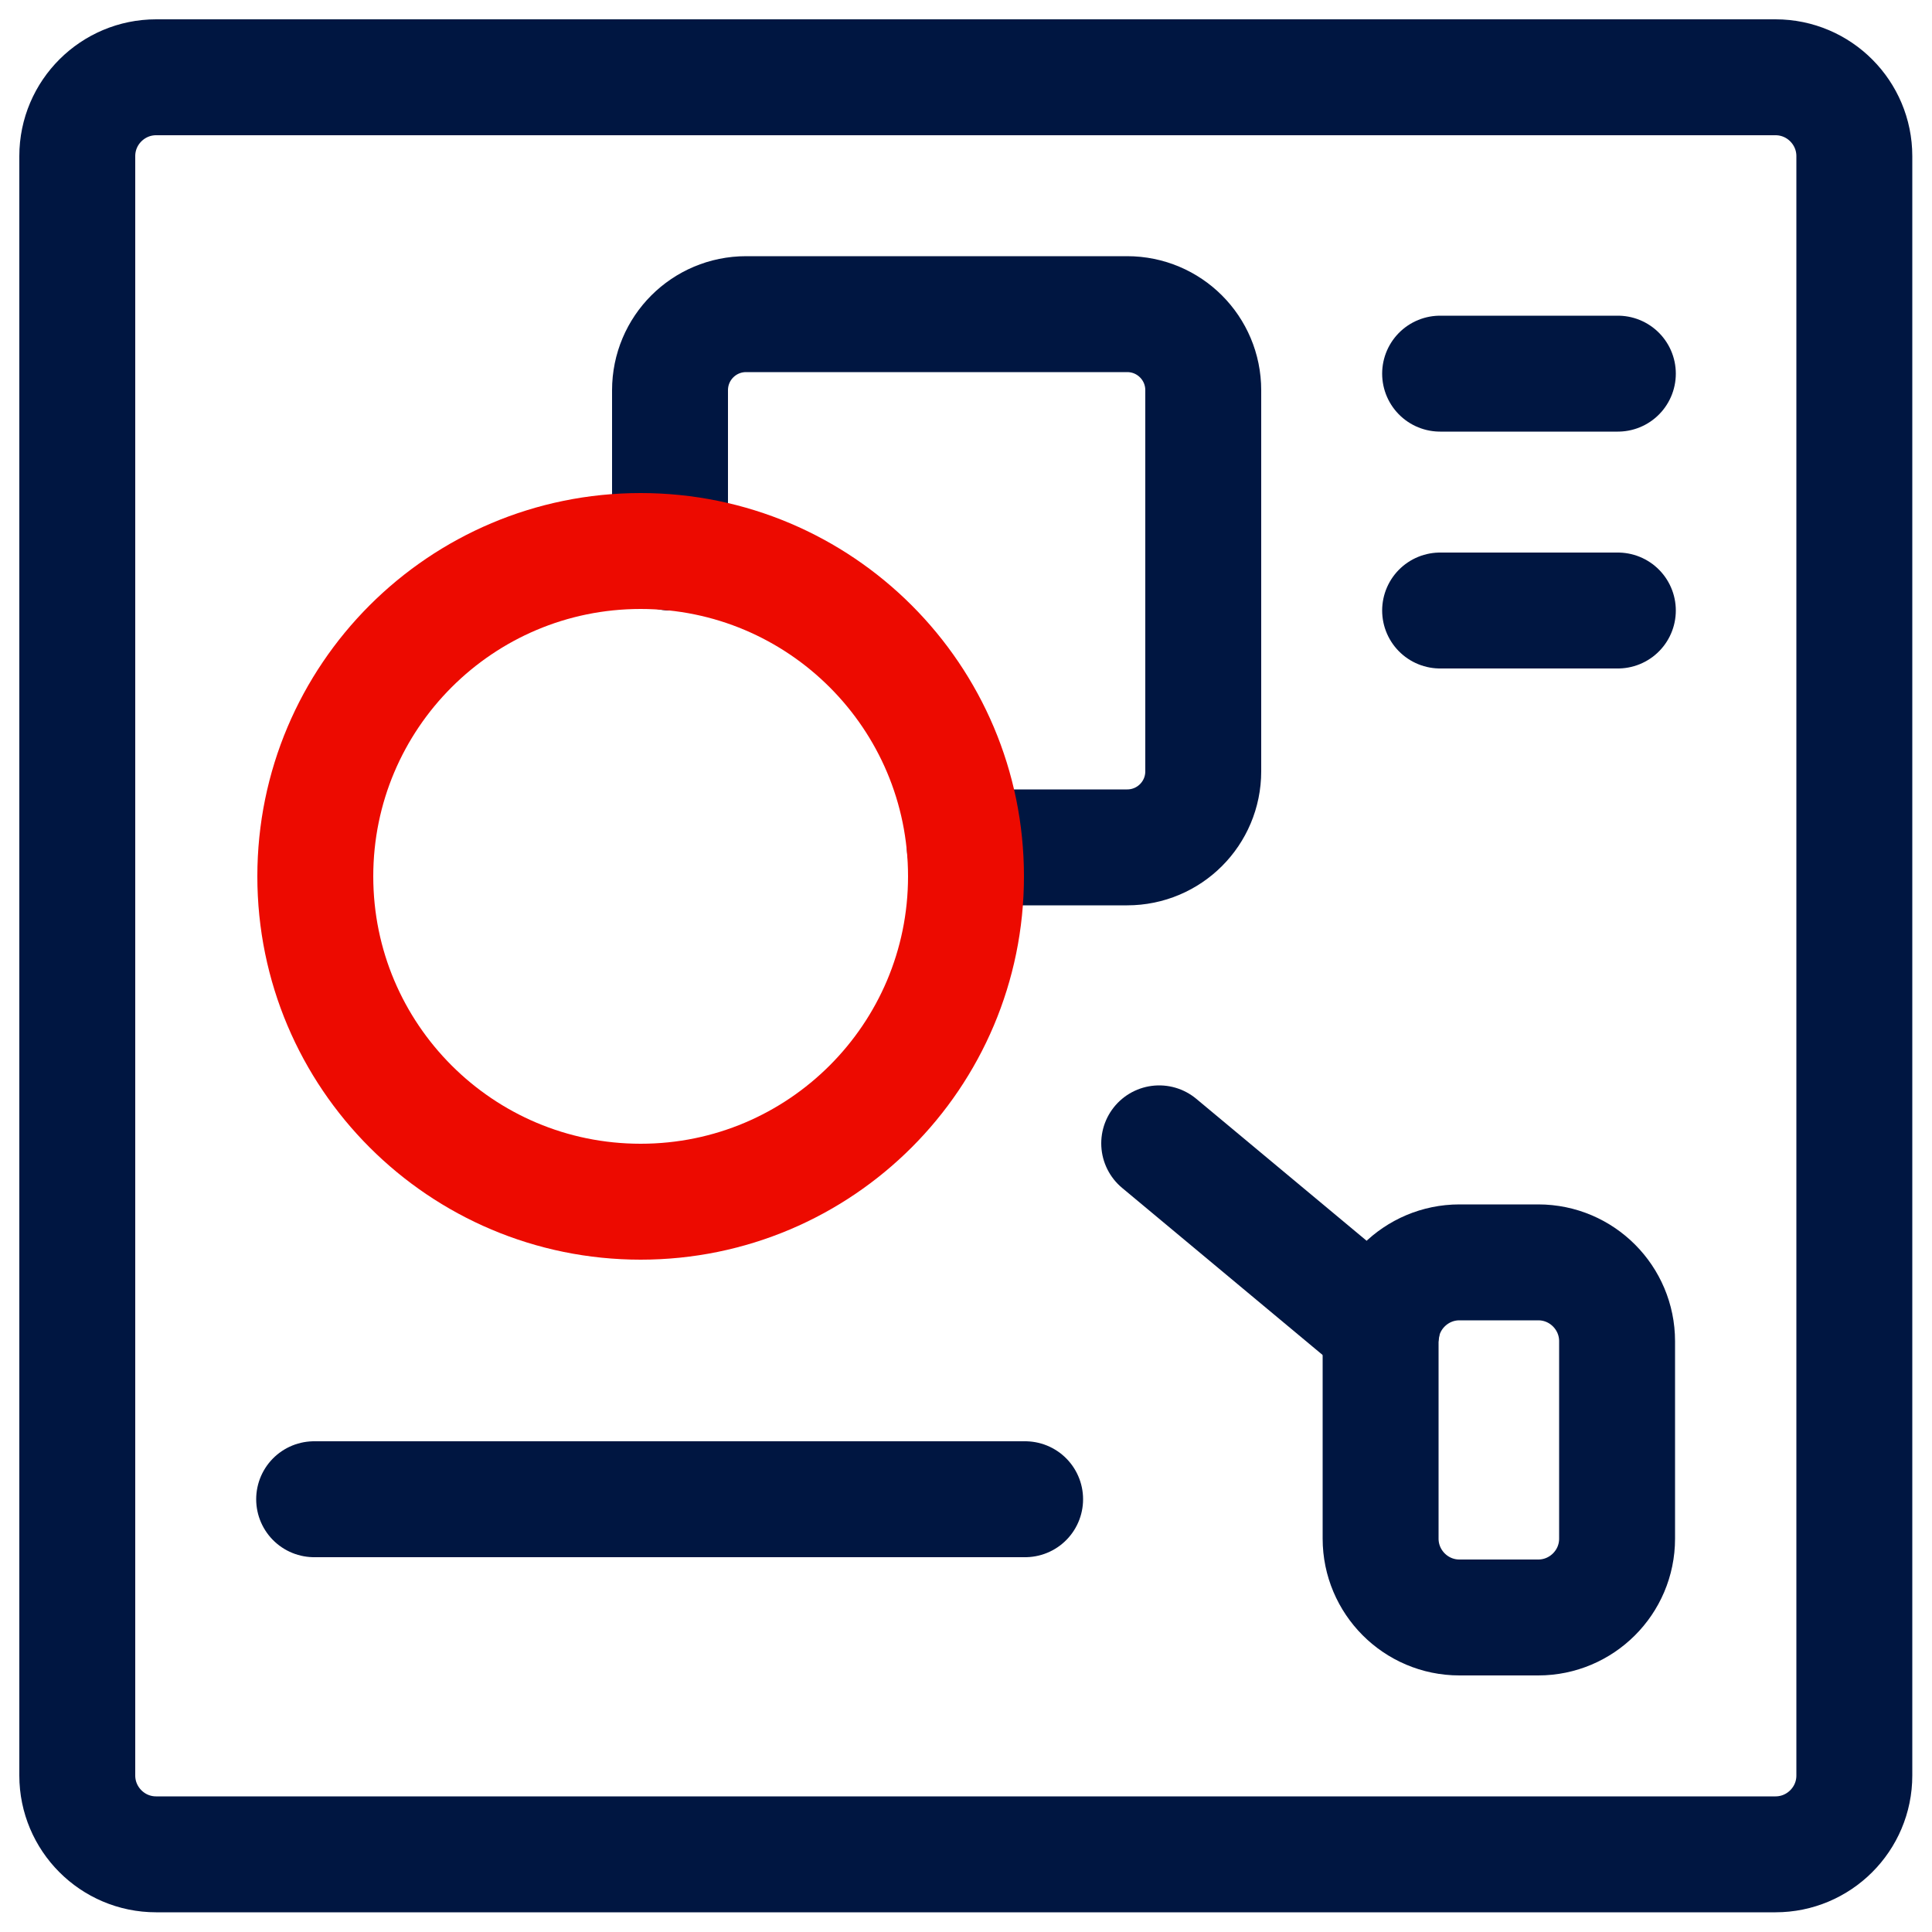 <?xml version="1.0" encoding="UTF-8"?><svg id="Layer_1" xmlns="http://www.w3.org/2000/svg" viewBox="0 0 50 50"><defs><style>.cls-1{stroke:#ed0a00;}.cls-1,.cls-2{fill:none;stroke-linecap:round;stroke-linejoin:round;stroke-width:3px;}.cls-2{stroke:#001641;}</style></defs><g id="Design_Design-Process_design-tool-shape"><g id="Group_11"><g id="design-tool-shape"><path id="Rectangle-path_8" class="cls-2" d="M2,4.04c0-1.13.92-2.04,2.04-2.04h41.91c1.13,0,2.04.92,2.04,2.04v41.91c0,1.13-.92,2.04-2.04,2.04H4.04c-1.13,0-2.04-.92-2.04-2.04V4.04Z"/><path id="Shape_58" class="cls-2" d="M24.97,21.93h4.2c1.09,0,1.97-.88,1.97-1.97v-9.86c0-1.09-.88-1.97-1.97-1.97h-9.86c-1.09,0-1.97.88-1.97,1.97v4.2"/><path id="Shape_59" class="cls-2" d="M8.13,38.8h18.4"/><path id="Shape_60" class="cls-2" d="M30,29.59l5.76,4.8"/><path id="Rectangle-path_9" class="cls-2" d="M35.73,34.71c0-1.13.92-2.04,2.04-2.04h2.04c1.13,0,2.04.92,2.04,2.04v5.11c0,1.13-.92,2.04-2.04,2.04h-2.04c-1.13,0-2.04-.92-2.04-2.04v-5.11Z"/><path id="Shape_61" class="cls-2" d="M37.27,9.67h4.6"/><path id="Shape_62" class="cls-2" d="M37.27,15.8h4.6"/><path id="Oval_2" class="cls-1" d="M16.58,31.1c4.65,0,8.42-3.77,8.42-8.42s-3.77-8.42-8.42-8.42-8.42,3.77-8.42,8.42,3.77,8.42,8.42,8.42Z"/></g></g></g></svg>